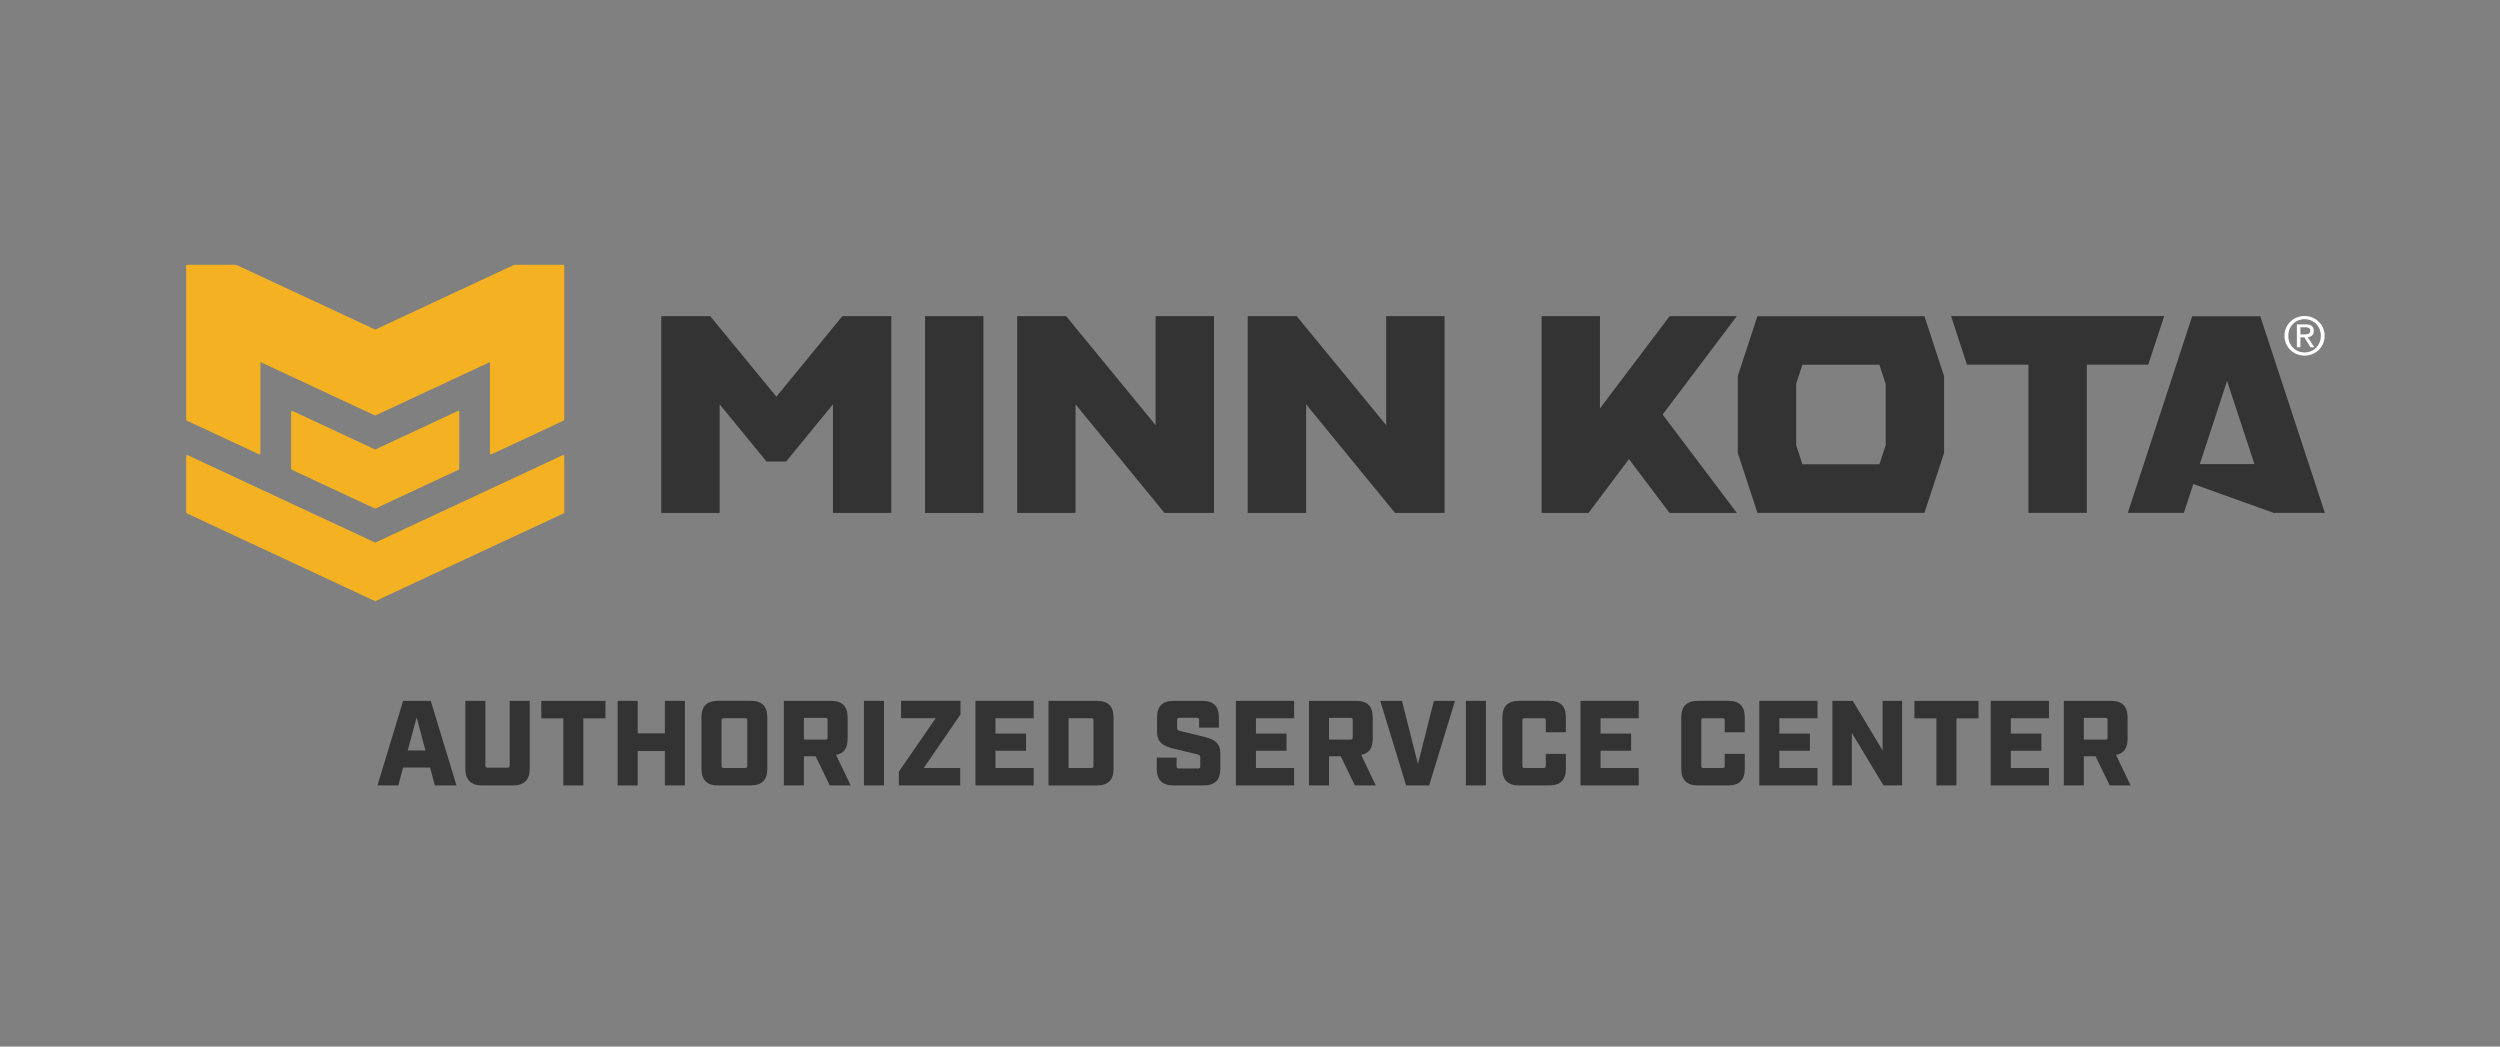 <?xml version="1.0" encoding="utf-8"?>
<!-- Generator: Adobe Illustrator 24.0.0, SVG Export Plug-In . SVG Version: 6.00 Build 0)  -->
<svg version="1.1" id="Lager_1" xmlns="http://www.w3.org/2000/svg" xmlns:xlink="http://www.w3.org/1999/xlink" x="0px" y="0px"
	 viewBox="0 0 934 391" style="enable-background:new 0 0 934 391;" xml:space="preserve">
<rect x="0" y="0" width="934" height="391" fill="#808080" stroke="none"/>
<style type="text/css">
	.st0{fill:#333333;}
	.st1{clip-path:url(#SVGID_2_);fill:#F4B223;}
	.st2{clip-path:url(#SVGID_4_);fill:#FFFFFF;}
</style>
<g>
	<rect x="345.6" y="118.11" class="st0" width="21.81" height="73.53"/>
	<polygon class="st0" points="431.74,118.11 431.74,158.84 398.31,118.11 380.02,118.11 380.02,191.64 401.83,191.64 401.83,151.07 
		435.06,191.64 453.55,191.64 453.55,118.11 	"/>
	<polygon class="st0" points="517.88,118.11 517.88,158.84 484.44,118.11 466.15,118.11 466.15,191.64 487.97,191.64 487.97,151.07 
		521.19,191.64 539.69,191.64 539.69,118.11 	"/>
	<polygon class="st0" points="314.71,118.11 290.06,148.2 265.34,118.11 247.06,118.11 247.06,191.64 268.87,191.64 268.87,151.07 
		286.36,172.42 293.69,172.42 311.19,151.07 311.19,191.64 333,191.64 333,118.11 	"/>
	<polygon class="st0" points="648.88,118.11 623.78,118.12 597.75,152.58 597.75,118.11 575.94,118.11 575.94,191.64 593.47,191.64 
		608.59,171.53 623.74,191.62 648.88,191.62 621.16,154.87 	"/>
	<path class="st0" d="M656.58,118.12l-7.35,22.38v28.69l7.35,22.42h62.38l7.35-22.38v-28.69l-7.35-22.42H656.58z M704.49,166.33
		l-2.34,7.13h-28.76l-2.35-7.17v-22.89l2.34-7.13h28.76l2.35,7.16V166.33z"/>
	<polygon class="st0" points="728.91,118.08 734.86,136.24 757.82,136.24 757.82,191.61 779.64,191.61 779.64,136.24 802.58,136.24 
		808.55,118.08 	"/>
	<path class="st0" d="M832.03,142.32l10.23,31.06h-20.4L832.03,142.32z M819,118.15l-24.06,73.47h20.95l3.53-10.79l30.05,10.79h19.1
		l-24.14-73.47H819z"/>
	<g>
		<defs>
			<rect id="SVGID_1_" x="69.55" y="98.93" width="799.02" height="125.63"/>
		</defs>
		<clipPath id="SVGID_2_">
			<use xlink:href="#SVGID_1_"  style="overflow:visible;"/>
		</clipPath>
		<path class="st1" d="M69.55,170.38v21.05c0,0.15,0.09,0.28,0.22,0.34l70.25,32.76c0.1,0.05,0.22,0.05,0.32,0l70.25-32.76
			c0.13-0.06,0.22-0.19,0.22-0.34v-21.05c0-0.27-0.29-0.46-0.54-0.34l-70.09,32.68l-70.09-32.68
			C69.83,169.92,69.55,170.11,69.55,170.38 M191.67,99.13l-51.49,24.01L88.68,99.13c-0.28-0.13-0.57-0.2-0.88-0.2H69.92
			c-0.21,0-0.38,0.17-0.38,0.38v57.49c0,0.15,0.09,0.28,0.22,0.34l27,12.59c0.25,0.12,0.54-0.07,0.54-0.34v-34.13l42.71,19.92
			c0.1,0.05,0.22,0.05,0.32,0l42.71-19.92v34.13c0,0.28,0.29,0.46,0.54,0.34l27-12.59c0.13-0.06,0.22-0.2,0.22-0.34V99.31
			c0-0.21-0.17-0.38-0.38-0.38h-17.88C192.24,98.93,191.94,99,191.67,99.13 M171.57,175.14v-21.25c0-0.28-0.29-0.46-0.54-0.34
			l-30.86,14.39l-30.86-14.39c-0.25-0.12-0.54,0.07-0.54,0.34v21.25c0,0.15,0.08,0.28,0.22,0.34l31.02,14.47
			c0.1,0.05,0.22,0.05,0.32,0l31.02-14.47C171.49,175.42,171.57,175.29,171.57,175.14"/>
	</g>
	<g>
		<defs>
			<rect id="SVGID_3_" x="69.55" y="98.93" width="799.02" height="125.63"/>
		</defs>
		<clipPath id="SVGID_4_">
			<use xlink:href="#SVGID_3_"  style="overflow:visible;"/>
		</clipPath>
		<path class="st2" d="M861,118.05c4.04,0,7.49,3.14,7.49,7.39c0,4.3-3.46,7.43-7.49,7.43c-4.08,0-7.53-3.14-7.53-7.43
			C853.47,121.18,856.93,118.05,861,118.05 M861,119.25c-3.44,0-6.09,2.66-6.09,6.19c0,3.62,2.66,6.23,6.09,6.23
			c3.4,0,6.06-2.62,6.06-6.23C867.06,121.9,864.4,119.25,861,119.25 M859.43,129.74h-1.32v-8.55h3.28c2.04,0,3.04,0.76,3.04,2.44
			c0,1.54-0.96,2.2-2.24,2.36l2.44,3.76h-1.44l-2.28-3.72h-1.48V129.74z M859.43,124.94h1.56c1.6,0,2.12-0.46,2.12-1.4
			c0-0.82-0.4-1.28-1.9-1.28h-1.78V124.94z"/>
	</g>
	<g>
		<path class="st0" d="M160.67,286.75H150.6l-1.81,6.68h-7.76l9.57-31.59h10.33l9.61,31.59h-8.08L160.67,286.75z M158.95,280.38
			l-3.29-12.37l-3.34,12.37H158.95z"/>
		<path class="st0" d="M173.85,287.2v-25.36h7.49v24.1c0,0.59,0.27,0.86,0.86,0.86h7.36c0.63,0,0.86-0.27,0.86-0.86v-24.1h7.49
			v25.36c0,4.11-2.08,6.23-6.23,6.23h-11.6C175.97,293.43,173.85,291.31,173.85,287.2z"/>
		<path class="st0" d="M210.45,268.38h-8.21v-6.54h23.96v6.54h-8.26v25.05h-7.49V268.38z"/>
		<path class="st0" d="M230.75,261.84h7.49v12.14h10.15v-12.14h7.49v31.59h-7.49v-12.86h-10.15v12.86h-7.49V261.84z"/>
		<path class="st0" d="M262.07,287.2v-19.14c0-4.24,2.03-6.23,6.23-6.23h12.14c4.24,0,6.23,1.99,6.23,6.23v19.14
			c0,4.2-1.99,6.23-6.23,6.23H268.3C264.1,293.43,262.07,291.4,262.07,287.2z M278.32,286.93c0.68,0,0.86-0.23,0.86-0.86v-16.88
			c0-0.68-0.18-0.86-0.86-0.86h-7.9c-0.63,0-0.86,0.18-0.86,0.86v16.88c0,0.63,0.23,0.86,0.86,0.86H278.32z"/>
		<path class="st0" d="M317.81,293.43H310l-5.28-10.88h-4.38v10.88h-7.49v-31.59h17.6c4.2,0,6.23,1.99,6.23,6.23v7.9
			c0,3.57-1.4,5.51-4.33,6.05L317.81,293.43z M308.33,276.32c0.63,0,0.86-0.18,0.86-0.86v-6.41c0-0.68-0.23-0.86-0.86-0.86h-7.99
			v8.12H308.33z"/>
		<path class="st0" d="M322.77,261.84h7.49v31.59h-7.49V261.84z"/>
		<path class="st0" d="M335.82,288.28l13.76-19.95h-12.95v-6.5h22.2v5.1l-13.72,19.99h13.63v6.5h-22.93V288.28z"/>
		<path class="st0" d="M364.43,261.84h21.75v6.5h-14.26v5.73h11.42v6.41h-11.42v6.45h14.26v6.5h-21.75V261.84z"/>
		<path class="st0" d="M391.73,261.84h18.05c4.2,0,6.23,1.99,6.23,6.23v19.14c0,4.2-2.03,6.23-6.23,6.23h-18.05V261.84z
			 M407.66,286.93c0.63,0,0.86-0.23,0.86-0.86v-16.88c0-0.68-0.23-0.86-0.86-0.86h-8.44v18.59H407.66z"/>
		<path class="st0" d="M432.17,287.2v-4.15h7.4v3.2c0,0.63,0.23,0.86,0.86,0.86h7.13c0.63,0,0.86-0.23,0.86-0.86v-3.29
			c0-0.72-0.32-0.95-1.26-1.17l-8.39-2.03c-4.2-1.04-6.5-2.21-6.5-6.5v-5.19c0-4.24,2.03-6.23,6.23-6.23h10.65
			c4.2,0,6.23,1.99,6.23,6.23v3.79h-7.4v-2.84c0-0.68-0.23-0.86-0.86-0.86h-6.5c-0.63,0-0.86,0.18-0.86,0.86v2.93
			c0,0.72,0.27,0.95,1.26,1.17l8.39,2.03c4.2,1.04,6.5,2.21,6.5,6.5v5.55c0,4.2-2.03,6.23-6.23,6.23h-11.28
			C434.2,293.43,432.17,291.4,432.17,287.2z"/>
		<path class="st0" d="M461.73,261.84h21.75v6.5h-14.26v5.73h11.42v6.41h-11.42v6.45h14.26v6.5h-21.75V261.84z"/>
		<path class="st0" d="M513.99,293.43h-7.81l-5.28-10.88h-4.38v10.88h-7.49v-31.59h17.6c4.2,0,6.23,1.99,6.23,6.23v7.9
			c0,3.57-1.4,5.51-4.33,6.05L513.99,293.43z M504.51,276.32c0.63,0,0.86-0.18,0.86-0.86v-6.41c0-0.68-0.23-0.86-0.86-0.86h-7.99
			v8.12H504.51z"/>
		<path class="st0" d="M515.66,261.84h8.12l5.96,23.6l5.96-23.6h7.9l-9.66,31.59h-8.62L515.66,261.84z"/>
		<path class="st0" d="M547.65,261.84h7.49v31.59h-7.49V261.84z"/>
		<path class="st0" d="M561.28,287.2v-19.14c0-4.24,2.08-6.23,6.27-6.23h11.28c4.2,0,6.18,1.99,6.18,6.23v5.51h-7.49v-4.38
			c0-0.68-0.23-0.86-0.86-0.86h-7.04c-0.63,0-0.86,0.18-0.86,0.86v16.88c0,0.63,0.23,0.86,0.86,0.86h7.04
			c0.63,0,0.86-0.23,0.86-0.86v-4.42h7.49v5.55c0,4.2-2.03,6.23-6.23,6.23h-11.28C563.31,293.43,561.28,291.4,561.28,287.2z"/>
		<path class="st0" d="M590.48,261.84h21.75v6.5h-14.26v5.73h11.42v6.41h-11.42v6.45h14.26v6.5h-21.75V261.84z"/>
		<path class="st0" d="M628.12,287.2v-19.14c0-4.24,2.08-6.23,6.27-6.23h11.28c4.2,0,6.18,1.99,6.18,6.23v5.51h-7.49v-4.38
			c0-0.68-0.23-0.86-0.86-0.86h-7.04c-0.63,0-0.86,0.18-0.86,0.86v16.88c0,0.63,0.23,0.86,0.86,0.86h7.04
			c0.63,0,0.86-0.23,0.86-0.86v-4.42h7.49v5.55c0,4.2-2.03,6.23-6.23,6.23h-11.28C630.15,293.43,628.12,291.4,628.12,287.2z"/>
		<path class="st0" d="M657.27,261.84h21.75v6.5h-14.26v5.73h11.42v6.41h-11.42v6.45h14.26v6.5h-21.75V261.84z"/>
		<path class="st0" d="M684.57,261.84h7.63l11.15,18.55v-18.55h7.27v31.59h-6.95l-11.82-19.59v19.59h-7.27V261.84z"/>
		<path class="st0" d="M723.43,268.38h-8.21v-6.54h23.96v6.54h-8.26v25.05h-7.49V268.38z"/>
		<path class="st0" d="M743.74,261.84h21.75v6.5h-14.26v5.73h11.42v6.41h-11.42v6.45h14.26v6.5h-21.75V261.84z"/>
		<path class="st0" d="M796,293.43h-7.81l-5.28-10.88h-4.38v10.88h-7.49v-31.59h17.6c4.2,0,6.23,1.99,6.23,6.23v7.9
			c0,3.57-1.4,5.51-4.33,6.05L796,293.43z M786.52,276.32c0.63,0,0.86-0.18,0.86-0.86v-6.41c0-0.68-0.23-0.86-0.86-0.86h-7.99v8.12
			H786.52z"/>
	</g>
</g>
</svg>

